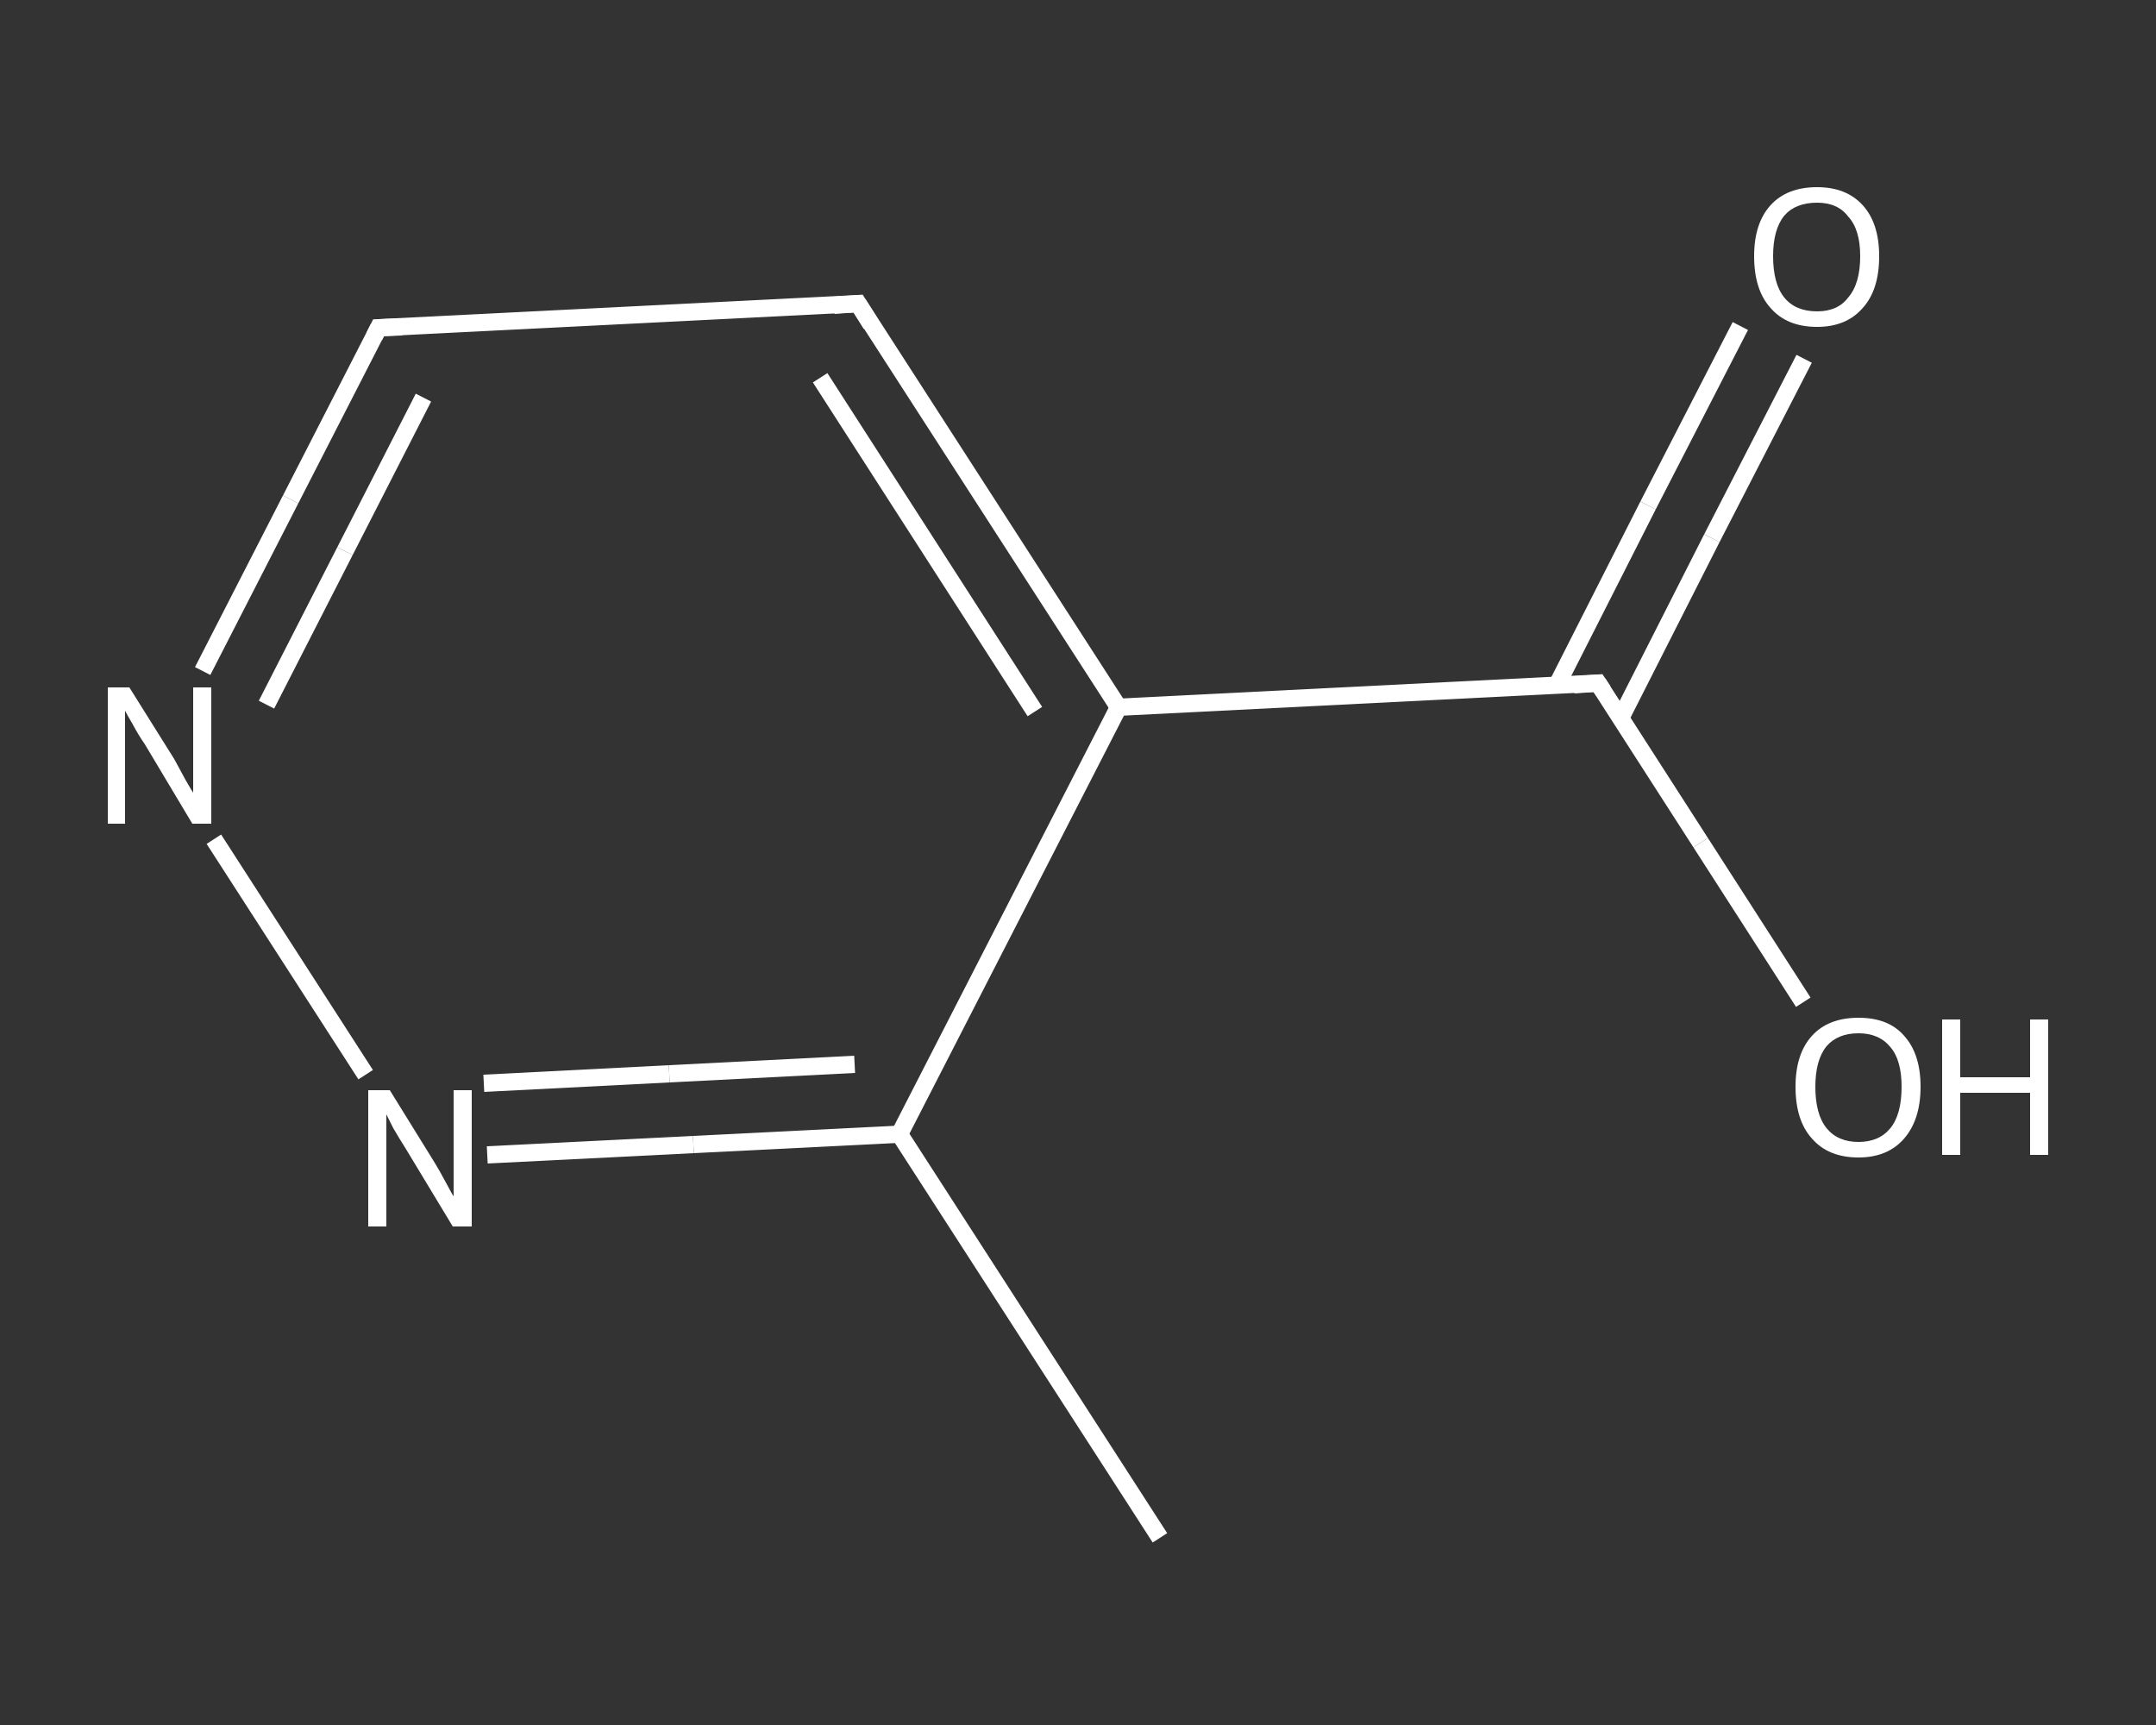 <?xml version='1.0' encoding='iso-8859-1'?>
<svg version='1.1' baseProfile='full'
              xmlns='http://www.w3.org/2000/svg'
                      xmlns:rdkit='http://www.rdkit.org/xml'
                      xmlns:xlink='http://www.w3.org/1999/xlink'
                  xml:space='preserve'
width='250px' height='200px' viewBox='0 0 250 200'>
<rect x="0" y="0" width="250" height="200" fill="#333333" stroke="none"/>
<!-- END OF HEADER -->
<rect style='opacity:1.0;fill:transparent;stroke:none' width='250.0' height='200.0' x='0.0' y='0.0'> </rect>
<path class='bond-0 atom-0 atom-1' d='M 134.5,178.3 L 104.3,131.5' style='fill:none;fill-rule:evenodd;stroke:#FFFFFF;stroke-width:2.0px;stroke-linecap:butt;stroke-linejoin:miter;stroke-opacity:1' />
<path class='bond-1 atom-1 atom-2' d='M 104.3,131.5 L 80.4,132.7' style='fill:none;fill-rule:evenodd;stroke:#FFFFFF;stroke-width:2.0px;stroke-linecap:butt;stroke-linejoin:miter;stroke-opacity:1' />
<path class='bond-1 atom-1 atom-2' d='M 80.4,132.7 L 56.5,133.9' style='fill:none;fill-rule:evenodd;stroke:#FFFFFF;stroke-width:2.0px;stroke-linecap:butt;stroke-linejoin:miter;stroke-opacity:1' />
<path class='bond-1 atom-1 atom-2' d='M 99.1,123.4 L 77.6,124.5' style='fill:none;fill-rule:evenodd;stroke:#FFFFFF;stroke-width:2.0px;stroke-linecap:butt;stroke-linejoin:miter;stroke-opacity:1' />
<path class='bond-1 atom-1 atom-2' d='M 77.6,124.5 L 56.1,125.6' style='fill:none;fill-rule:evenodd;stroke:#FFFFFF;stroke-width:2.0px;stroke-linecap:butt;stroke-linejoin:miter;stroke-opacity:1' />
<path class='bond-2 atom-2 atom-3' d='M 42.4,124.6 L 24.8,97.3' style='fill:none;fill-rule:evenodd;stroke:#FFFFFF;stroke-width:2.0px;stroke-linecap:butt;stroke-linejoin:miter;stroke-opacity:1' />
<path class='bond-3 atom-3 atom-4' d='M 23.5,77.8 L 33.7,57.9' style='fill:none;fill-rule:evenodd;stroke:#FFFFFF;stroke-width:2.0px;stroke-linecap:butt;stroke-linejoin:miter;stroke-opacity:1' />
<path class='bond-3 atom-3 atom-4' d='M 33.7,57.9 L 43.9,38.0' style='fill:none;fill-rule:evenodd;stroke:#FFFFFF;stroke-width:2.0px;stroke-linecap:butt;stroke-linejoin:miter;stroke-opacity:1' />
<path class='bond-3 atom-3 atom-4' d='M 30.9,81.7 L 40.0,63.9' style='fill:none;fill-rule:evenodd;stroke:#FFFFFF;stroke-width:2.0px;stroke-linecap:butt;stroke-linejoin:miter;stroke-opacity:1' />
<path class='bond-3 atom-3 atom-4' d='M 40.0,63.9 L 49.1,46.1' style='fill:none;fill-rule:evenodd;stroke:#FFFFFF;stroke-width:2.0px;stroke-linecap:butt;stroke-linejoin:miter;stroke-opacity:1' />
<path class='bond-4 atom-4 atom-5' d='M 43.9,38.0 L 99.5,35.2' style='fill:none;fill-rule:evenodd;stroke:#FFFFFF;stroke-width:2.0px;stroke-linecap:butt;stroke-linejoin:miter;stroke-opacity:1' />
<path class='bond-5 atom-5 atom-6' d='M 99.5,35.2 L 129.7,82.0' style='fill:none;fill-rule:evenodd;stroke:#FFFFFF;stroke-width:2.0px;stroke-linecap:butt;stroke-linejoin:miter;stroke-opacity:1' />
<path class='bond-5 atom-5 atom-6' d='M 95.1,43.8 L 120.0,82.5' style='fill:none;fill-rule:evenodd;stroke:#FFFFFF;stroke-width:2.0px;stroke-linecap:butt;stroke-linejoin:miter;stroke-opacity:1' />
<path class='bond-6 atom-6 atom-7' d='M 129.7,82.0 L 185.3,79.2' style='fill:none;fill-rule:evenodd;stroke:#FFFFFF;stroke-width:2.0px;stroke-linecap:butt;stroke-linejoin:miter;stroke-opacity:1' />
<path class='bond-7 atom-7 atom-8' d='M 187.9,83.3 L 198.5,62.4' style='fill:none;fill-rule:evenodd;stroke:#FFFFFF;stroke-width:2.0px;stroke-linecap:butt;stroke-linejoin:miter;stroke-opacity:1' />
<path class='bond-7 atom-7 atom-8' d='M 198.5,62.4 L 209.2,41.6' style='fill:none;fill-rule:evenodd;stroke:#FFFFFF;stroke-width:2.0px;stroke-linecap:butt;stroke-linejoin:miter;stroke-opacity:1' />
<path class='bond-7 atom-7 atom-8' d='M 180.5,79.5 L 191.1,58.6' style='fill:none;fill-rule:evenodd;stroke:#FFFFFF;stroke-width:2.0px;stroke-linecap:butt;stroke-linejoin:miter;stroke-opacity:1' />
<path class='bond-7 atom-7 atom-8' d='M 191.1,58.6 L 201.8,37.8' style='fill:none;fill-rule:evenodd;stroke:#FFFFFF;stroke-width:2.0px;stroke-linecap:butt;stroke-linejoin:miter;stroke-opacity:1' />
<path class='bond-8 atom-7 atom-9' d='M 185.3,79.2 L 197.2,97.7' style='fill:none;fill-rule:evenodd;stroke:#FFFFFF;stroke-width:2.0px;stroke-linecap:butt;stroke-linejoin:miter;stroke-opacity:1' />
<path class='bond-8 atom-7 atom-9' d='M 197.2,97.7 L 209.1,116.2' style='fill:none;fill-rule:evenodd;stroke:#FFFFFF;stroke-width:2.0px;stroke-linecap:butt;stroke-linejoin:miter;stroke-opacity:1' />
<path class='bond-9 atom-6 atom-1' d='M 129.7,82.0 L 104.3,131.5' style='fill:none;fill-rule:evenodd;stroke:#FFFFFF;stroke-width:2.0px;stroke-linecap:butt;stroke-linejoin:miter;stroke-opacity:1' />
<path d='M 43.4,39.0 L 43.9,38.0 L 46.6,37.9' style='fill:none;stroke:#FFFFFF;stroke-width:2.0px;stroke-linecap:butt;stroke-linejoin:miter;stroke-opacity:1;' />
<path d='M 96.7,35.4 L 99.5,35.2 L 101.0,37.6' style='fill:none;stroke:#FFFFFF;stroke-width:2.0px;stroke-linecap:butt;stroke-linejoin:miter;stroke-opacity:1;' />
<path d='M 182.5,79.4 L 185.3,79.2 L 185.9,80.1' style='fill:none;stroke:#FFFFFF;stroke-width:2.0px;stroke-linecap:butt;stroke-linejoin:miter;stroke-opacity:1;' />
<path class='atom-2' d='M 45.2 126.4
L 50.4 134.8
Q 50.9 135.6, 51.7 137.1
Q 52.5 138.6, 52.6 138.7
L 52.6 126.4
L 54.7 126.4
L 54.7 142.2
L 52.5 142.2
L 47.0 133.1
Q 46.3 132.0, 45.6 130.8
Q 45.0 129.6, 44.8 129.2
L 44.8 142.2
L 42.7 142.2
L 42.7 126.4
L 45.2 126.4
' fill='#FFFFFF'/>
<path class='atom-3' d='M 15.0 79.7
L 20.2 88.0
Q 20.7 88.9, 21.5 90.4
Q 22.3 91.8, 22.4 91.9
L 22.4 79.7
L 24.5 79.7
L 24.5 95.5
L 22.3 95.5
L 16.8 86.3
Q 16.1 85.3, 15.4 84.0
Q 14.7 82.8, 14.5 82.4
L 14.5 95.5
L 12.5 95.5
L 12.5 79.7
L 15.0 79.7
' fill='#FFFFFF'/>
<path class='atom-8' d='M 203.4 29.7
Q 203.4 25.9, 205.3 23.8
Q 207.2 21.7, 210.7 21.7
Q 214.1 21.7, 216.0 23.8
Q 217.9 25.9, 217.9 29.7
Q 217.9 33.6, 216.0 35.7
Q 214.1 37.9, 210.7 37.9
Q 207.2 37.9, 205.3 35.7
Q 203.4 33.6, 203.4 29.7
M 210.7 36.1
Q 213.1 36.1, 214.3 34.5
Q 215.7 32.9, 215.7 29.7
Q 215.7 26.6, 214.3 25.1
Q 213.1 23.5, 210.7 23.5
Q 208.2 23.5, 206.9 25.0
Q 205.6 26.6, 205.6 29.7
Q 205.6 32.9, 206.9 34.5
Q 208.2 36.1, 210.7 36.1
' fill='#FFFFFF'/>
<path class='atom-9' d='M 208.2 126.0
Q 208.2 122.2, 210.1 120.1
Q 212.0 118.0, 215.5 118.0
Q 219.0 118.0, 220.8 120.1
Q 222.7 122.2, 222.7 126.0
Q 222.7 129.8, 220.8 132.0
Q 218.9 134.2, 215.5 134.2
Q 212.0 134.2, 210.1 132.0
Q 208.2 129.9, 208.2 126.0
M 215.5 132.4
Q 217.9 132.4, 219.2 130.8
Q 220.5 129.2, 220.5 126.0
Q 220.5 122.9, 219.2 121.4
Q 217.9 119.8, 215.5 119.8
Q 213.1 119.8, 211.8 121.3
Q 210.5 122.9, 210.5 126.0
Q 210.5 129.2, 211.8 130.8
Q 213.1 132.4, 215.5 132.4
' fill='#FFFFFF'/>
<path class='atom-9' d='M 225.2 118.2
L 227.3 118.2
L 227.3 124.9
L 235.4 124.9
L 235.4 118.2
L 237.5 118.2
L 237.5 133.9
L 235.4 133.9
L 235.4 126.7
L 227.3 126.7
L 227.3 133.9
L 225.2 133.9
L 225.2 118.2
' fill='#FFFFFF'/>
</svg>
